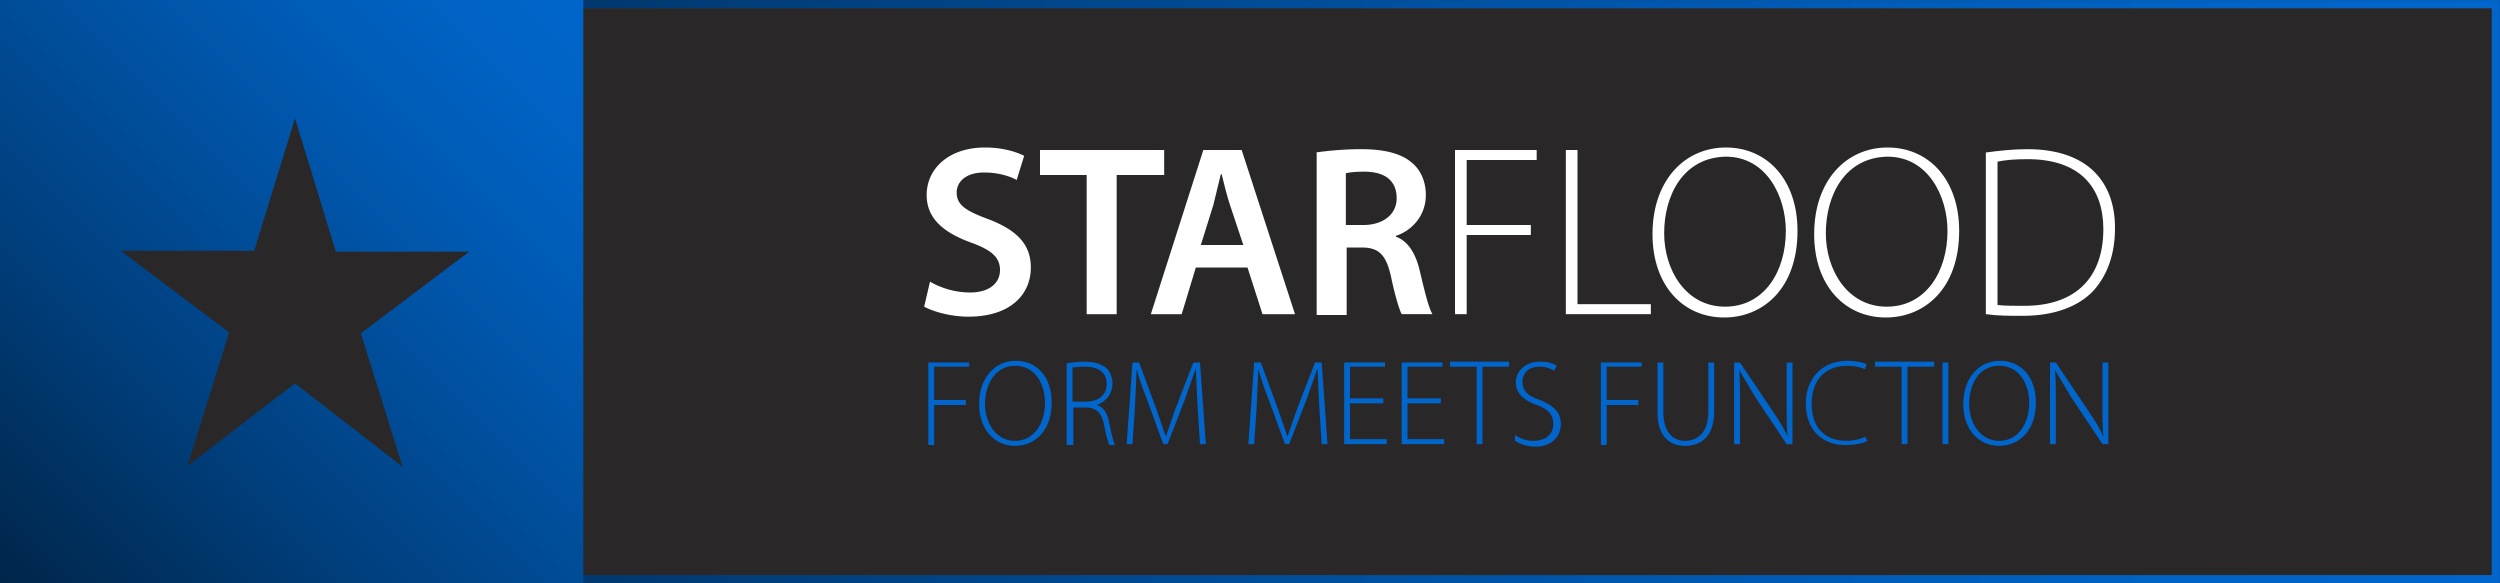 <svg xmlns="http://www.w3.org/2000/svg" xmlns:xlink="http://www.w3.org/1999/xlink" viewBox="0 0 300 70"><rect x="0" y="0" width="300" height="70" fill="#333333" stroke="none"/><style><![CDATA[.J{clip-path:url(#F)}]]></style><defs><path id="A" d="M.5.5h299v69H.5z"/><path id="B" d="M215.7 27.7c0 7-4.2 10.4-8.8 10.4-4.9 0-8.6-3.8-8.6-10 0-6.5 3.9-10.4 8.8-10.4 5 0 8.6 3.9 8.6 10zm-16 .3c0 4.4 2.6 8.8 7.3 8.8s7.3-4.2 7.3-9.1c0-4.1-2.3-8.9-7.2-8.9-5.1.1-7.4 4.6-7.4 9.2z"/><path id="C" d="M111.4 43.5h4.9v.5h-4.2v4h3.8v.6h-3.8v4.8h-.7v-9.9z"/><path id="D" d="M143.7 48.6l-.2-4.4h0l-1.3 3.7-2.1 5.4h-.5l-1.9-5.2c-.6-1.5-1-2.7-1.3-3.8h0l-.2 4.5-.3 4.5h-.7l.7-9.8h.8l2.1 5.7 1.1 3.2h0l1.1-3.2 2.2-5.7h.8l.7 9.8h-.7l-.3-4.7z"/><path id="E" d="M208.1 53.3v-9.8h.7l3.9 5.8c.8 1.2 1.4 2.1 1.8 3.1h0c-.1-1.3-.1-2.5-.1-4v-4.9h.7v9.8h-.7l-3.8-5.7-1.9-3.2h0c.1 1.2.1 2.3.1 3.9v5h-.7z"/></defs><clipPath id="F"><use xlink:href="#A"/></clipPath><g class="J"><defs><path id="G" d="M.5.5h299v69H.5z"/></defs><clipPath id="H"><use xlink:href="#G"/></clipPath><linearGradient id="I" gradientUnits="userSpaceOnUse" x1="1.003" y1="71.007" x2="1.992" y2="71.007" gradientTransform="matrix(184.727 -193.305 -193.305 -184.727 13599.388 13441.375)"><stop offset="0" stop-color="#002548"/><stop offset=".332" stop-color="#004b7d"/><stop offset=".625" stop-color="#0068a5"/><stop offset=".857" stop-color="#007abd"/><stop offset="1" stop-color="#0080c6"/></linearGradient><path d="M1 69.1h0l298-.1V1H1v68.1h0 0V1h298v68L1 69.1z" clip-path="url(#H)" fill="url(#I)"/><defs><path id="J" d="M.5.5h299v69H.5z"/></defs><clipPath id="K"><use xlink:href="#J"/></clipPath><g opacity=".6" clip-path="url(#K)"><defs><path id="L" d="M-8.3 70.5l316.6-.1.5-76.7H-8.3z"/></defs><clipPath id="M"><use xlink:href="#L"/></clipPath><path d="M1 1h298.1v68H1z" clip-path="url(#M)" fill="#231f20"/></g></g><path d="M111.6 33.8a9.71 9.71 0 0 0 4.8 1.3c2.3 0 3.6-1.1 3.6-2.7 0-1.5-1-2.4-3.5-3.3-3.3-1.2-5.3-2.9-5.3-5.7 0-3.2 2.7-5.7 7-5.7 2.1 0 3.7.5 4.7 1l-.9 2.9c-.7-.4-2.1-.9-3.9-.9-2.3 0-3.3 1.2-3.3 2.4 0 1.5 1.1 2.2 3.8 3.2 3.4 1.3 5.1 3 5.1 5.8 0 3.2-2.4 5.9-7.5 5.9-2.1 0-4.2-.6-5.3-1.2l.7-3zM130.4 21h-5.6v-3h14.9v3H134v16.7h-3.6V21zm13.1 11.1l-1.7 5.6h-3.7l6.3-19.7h4.6l6.4 19.7h-3.9l-1.8-5.6h-6.2zm5.7-2.7l-1.6-4.8c-.4-1.2-.7-2.5-1-3.7h-.1l-.9 3.7-1.5 4.8h5.1zm8.7-11.1c1.3-.2 3.4-.4 5.4-.4 2.8 0 4.8.5 6.1 1.6 1.1.9 1.7 2.3 1.7 3.9 0 2.5-1.7 4.3-3.6 4.9v.1c1.4.5 2.3 1.9 2.8 3.8.6 2.5 1.1 4.7 1.6 5.5h-3.7c-.3-.6-.8-2.2-1.3-4.6-.6-2.6-1.5-3.4-3.5-3.4h-1.8v8.1H158V18.3zm3.6 8.7h2.1c2.4 0 4-1.3 4-3.2 0-2.2-1.5-3.2-3.9-3.2-1.1 0-1.9.1-2.2.2V27z" fill="#fff" class="J"/><g fill="#fff" class="J"><path d="M174.6 18h9.8v1.2H176V27h7.7v1.2H176v9.5h-1.4V18zm13.3 0h1.4v18.5h8.8v1.2h-10.2V18z"/><use xlink:href="#B"/><path d="M235.1 27.7c0 7-4.2 10.4-8.8 10.4-4.9 0-8.6-3.8-8.6-10 0-6.5 3.9-10.4 8.8-10.4 5 0 8.6 3.9 8.6 10zm-16 .3c0 4.4 2.6 8.8 7.3 8.8s7.3-4.2 7.3-9.1c0-4.1-2.3-8.9-7.2-8.9-5.1.1-7.4 4.6-7.4 9.2zm19.2-9.7c1.5-.2 3.2-.4 5-.4 3.6 0 6.3 1 8 2.7 1.6 1.6 2.5 3.8 2.5 6.8 0 2.9-.8 5.5-2.6 7.5-1.8 1.9-4.7 3-8.5 3-1.5 0-3 0-4.4-.2V18.3zm1.4 18.3c.8.1 2 .1 3.2.1 6.3 0 9.5-3.5 9.5-9.2 0-5-2.8-8.4-9.1-8.4-1.5 0-2.7.1-3.6.3v17.2z"/></g><g class="J"/><g fill="#06c" class="J"><use xlink:href="#C"/><path d="M126.2 48.3c0 3.5-2.1 5.2-4.4 5.2-2.4 0-4.3-1.9-4.3-5 0-3.2 1.9-5.2 4.4-5.2s4.3 1.9 4.3 5zm-8 .2c0 2.2 1.3 4.4 3.6 4.4s3.6-2.1 3.6-4.6c0-2.1-1.1-4.4-3.6-4.4-2.4 0-3.6 2.3-3.6 4.6zm9.8-4.9a14.92 14.92 0 0 1 2.1-.2c1.3 0 2.1.3 2.7.8.4.4.7 1.1.7 1.8 0 1.3-.8 2.2-1.9 2.6h0c.8.2 1.3 1 1.5 2.1.3 1.5.5 2.3.7 2.7h-.7c-.1-.3-.4-1.2-.6-2.4-.3-1.4-.9-2.1-2.2-2.1h-1.5v4.5h-.8v-9.8zm.7 4.6h1.6c1.5 0 2.5-.8 2.5-2.1 0-1.5-1.1-2.1-2.7-2.1-.7 0-1.2.1-1.4.1v4.1z"/><use xlink:href="#D"/><path d="M158.3 48.6l-.2-4.4h0l-1.3 3.7-2.1 5.4h-.5l-1.9-5.2c-.6-1.5-1-2.7-1.3-3.8h0l-.2 4.5-.3 4.5h-.7l.7-9.8h.8l2.1 5.7 1.1 3.2h0l1.1-3.2 2.2-5.7h.8l.7 9.8h-.7l-.3-4.7zm7.7-.2h-4v4.3h4.4v.6h-5.1v-9.8h4.9v.5H162v3.8h4v.6zm6.9 0h-4v4.3h4.4v.6h-5.1v-9.8h4.9v.5h-4.2v3.8h4v.6zm4.3-4.4H174v-.6h7.1v.6h-3.2v9.3h-.7V44zm4.6 8.2c.6.4 1.3.7 2.2.7 1.5 0 2.4-.8 2.4-2 0-1.1-.6-1.8-2-2.3-1.6-.6-2.5-1.4-2.5-2.7 0-1.4 1.2-2.5 2.9-2.5.9 0 1.6.2 2 .5l-.3.6a3.11 3.11 0 0 0-1.7-.5c-1.6 0-2.1 1-2.1 1.8 0 1.1.6 1.7 2.1 2.2 1.6.7 2.5 1.4 2.5 2.9 0 1.4-1 2.7-3.1 2.7-.8 0-1.8-.3-2.4-.7v-.7zm10.3-8.7h4.9v.5h-4.2v4h3.8v.6h-3.8v4.8h-.7v-9.9zm7.5 0v5.9c0 2.5 1.2 3.5 2.6 3.5 1.6 0 2.8-1.1 2.8-3.5v-5.9h.7v5.9c0 3-1.6 4.1-3.5 4.1-1.7 0-3.3-1-3.3-4v-6h.7z"/><use xlink:href="#E"/><path d="M224.1 52.9c-.5.3-1.5.5-2.7.5-2.4 0-4.7-1.5-4.7-5 0-2.9 1.9-5.1 5-5.1 1.3 0 2 .3 2.3.4l-.2.6a5.58 5.58 0 0 0-2.1-.4c-2.7 0-4.3 1.7-4.3 4.6 0 2.7 1.5 4.4 4.2 4.4.8 0 1.7-.2 2.2-.5l.3.5zm4.1-8.9H225v-.6h7.1v.6h-3.2v9.3h-.7V44zm5.6-.5v9.8h-.7v-9.8h.7zm10.5 4.8c0 3.5-2.1 5.2-4.4 5.2-2.4 0-4.3-1.9-4.3-5 0-3.2 1.9-5.2 4.4-5.2s4.3 1.9 4.3 5zm-8 .2c0 2.2 1.3 4.4 3.6 4.4s3.6-2.1 3.6-4.6c0-2.1-1.1-4.4-3.6-4.4s-3.6 2.3-3.6 4.6zm9.7 4.8v-9.8h.7l3.9 5.8c.8 1.2 1.4 2.1 1.8 3.1h0c-.1-1.3-.1-2.5-.1-4v-4.9h.7v9.8h-.7l-3.8-5.7-1.9-3.2h0c.1 1.2.1 2.3.1 3.9v5h-.7z"/></g><linearGradient id="N" gradientUnits="userSpaceOnUse" x1=".013" y1="35.002" x2="300.018" y2="35.002"><stop offset="0" stop-color="#002548"/><stop offset=".025" stop-color="#00274d"/><stop offset=".354" stop-color="#004283"/><stop offset=".638" stop-color="#0056ab"/><stop offset=".862" stop-color="#0062c3"/><stop offset="1" stop-color="#06c"/></linearGradient><use xlink:href="#A" fill="none" stroke="url(#N)" stroke-width=".975" stroke-miterlimit="10"/><defs><path id="O" d="M35.4 14.2l4.9 16h16l-13 9.8 5 16-12.9-10-12.9 9.9 5-16-13-9.8h16l4.9-15.9zM0 70h70V0H0v70z"/></defs><clipPath id="P"><use xlink:href="#O"/></clipPath><linearGradient id="Q" gradientUnits="userSpaceOnUse" x1=".996" y1="71.016" x2="1.994" y2="71.016" gradientTransform="matrix(70.866 -70.866 -70.866 -70.866 4961.906 5173.325)"><stop offset="0" stop-color="#002548"/><stop offset=".025" stop-color="#00274d"/><stop offset=".354" stop-color="#004283"/><stop offset=".638" stop-color="#0056ab"/><stop offset=".862" stop-color="#0062c3"/><stop offset="1" stop-color="#06c"/></linearGradient><path d="M-35.7 34.6l70-71.3L106.2 35l-69.9 71.3z" clip-path="url(#P)" fill="url(#Q)"/></svg>
